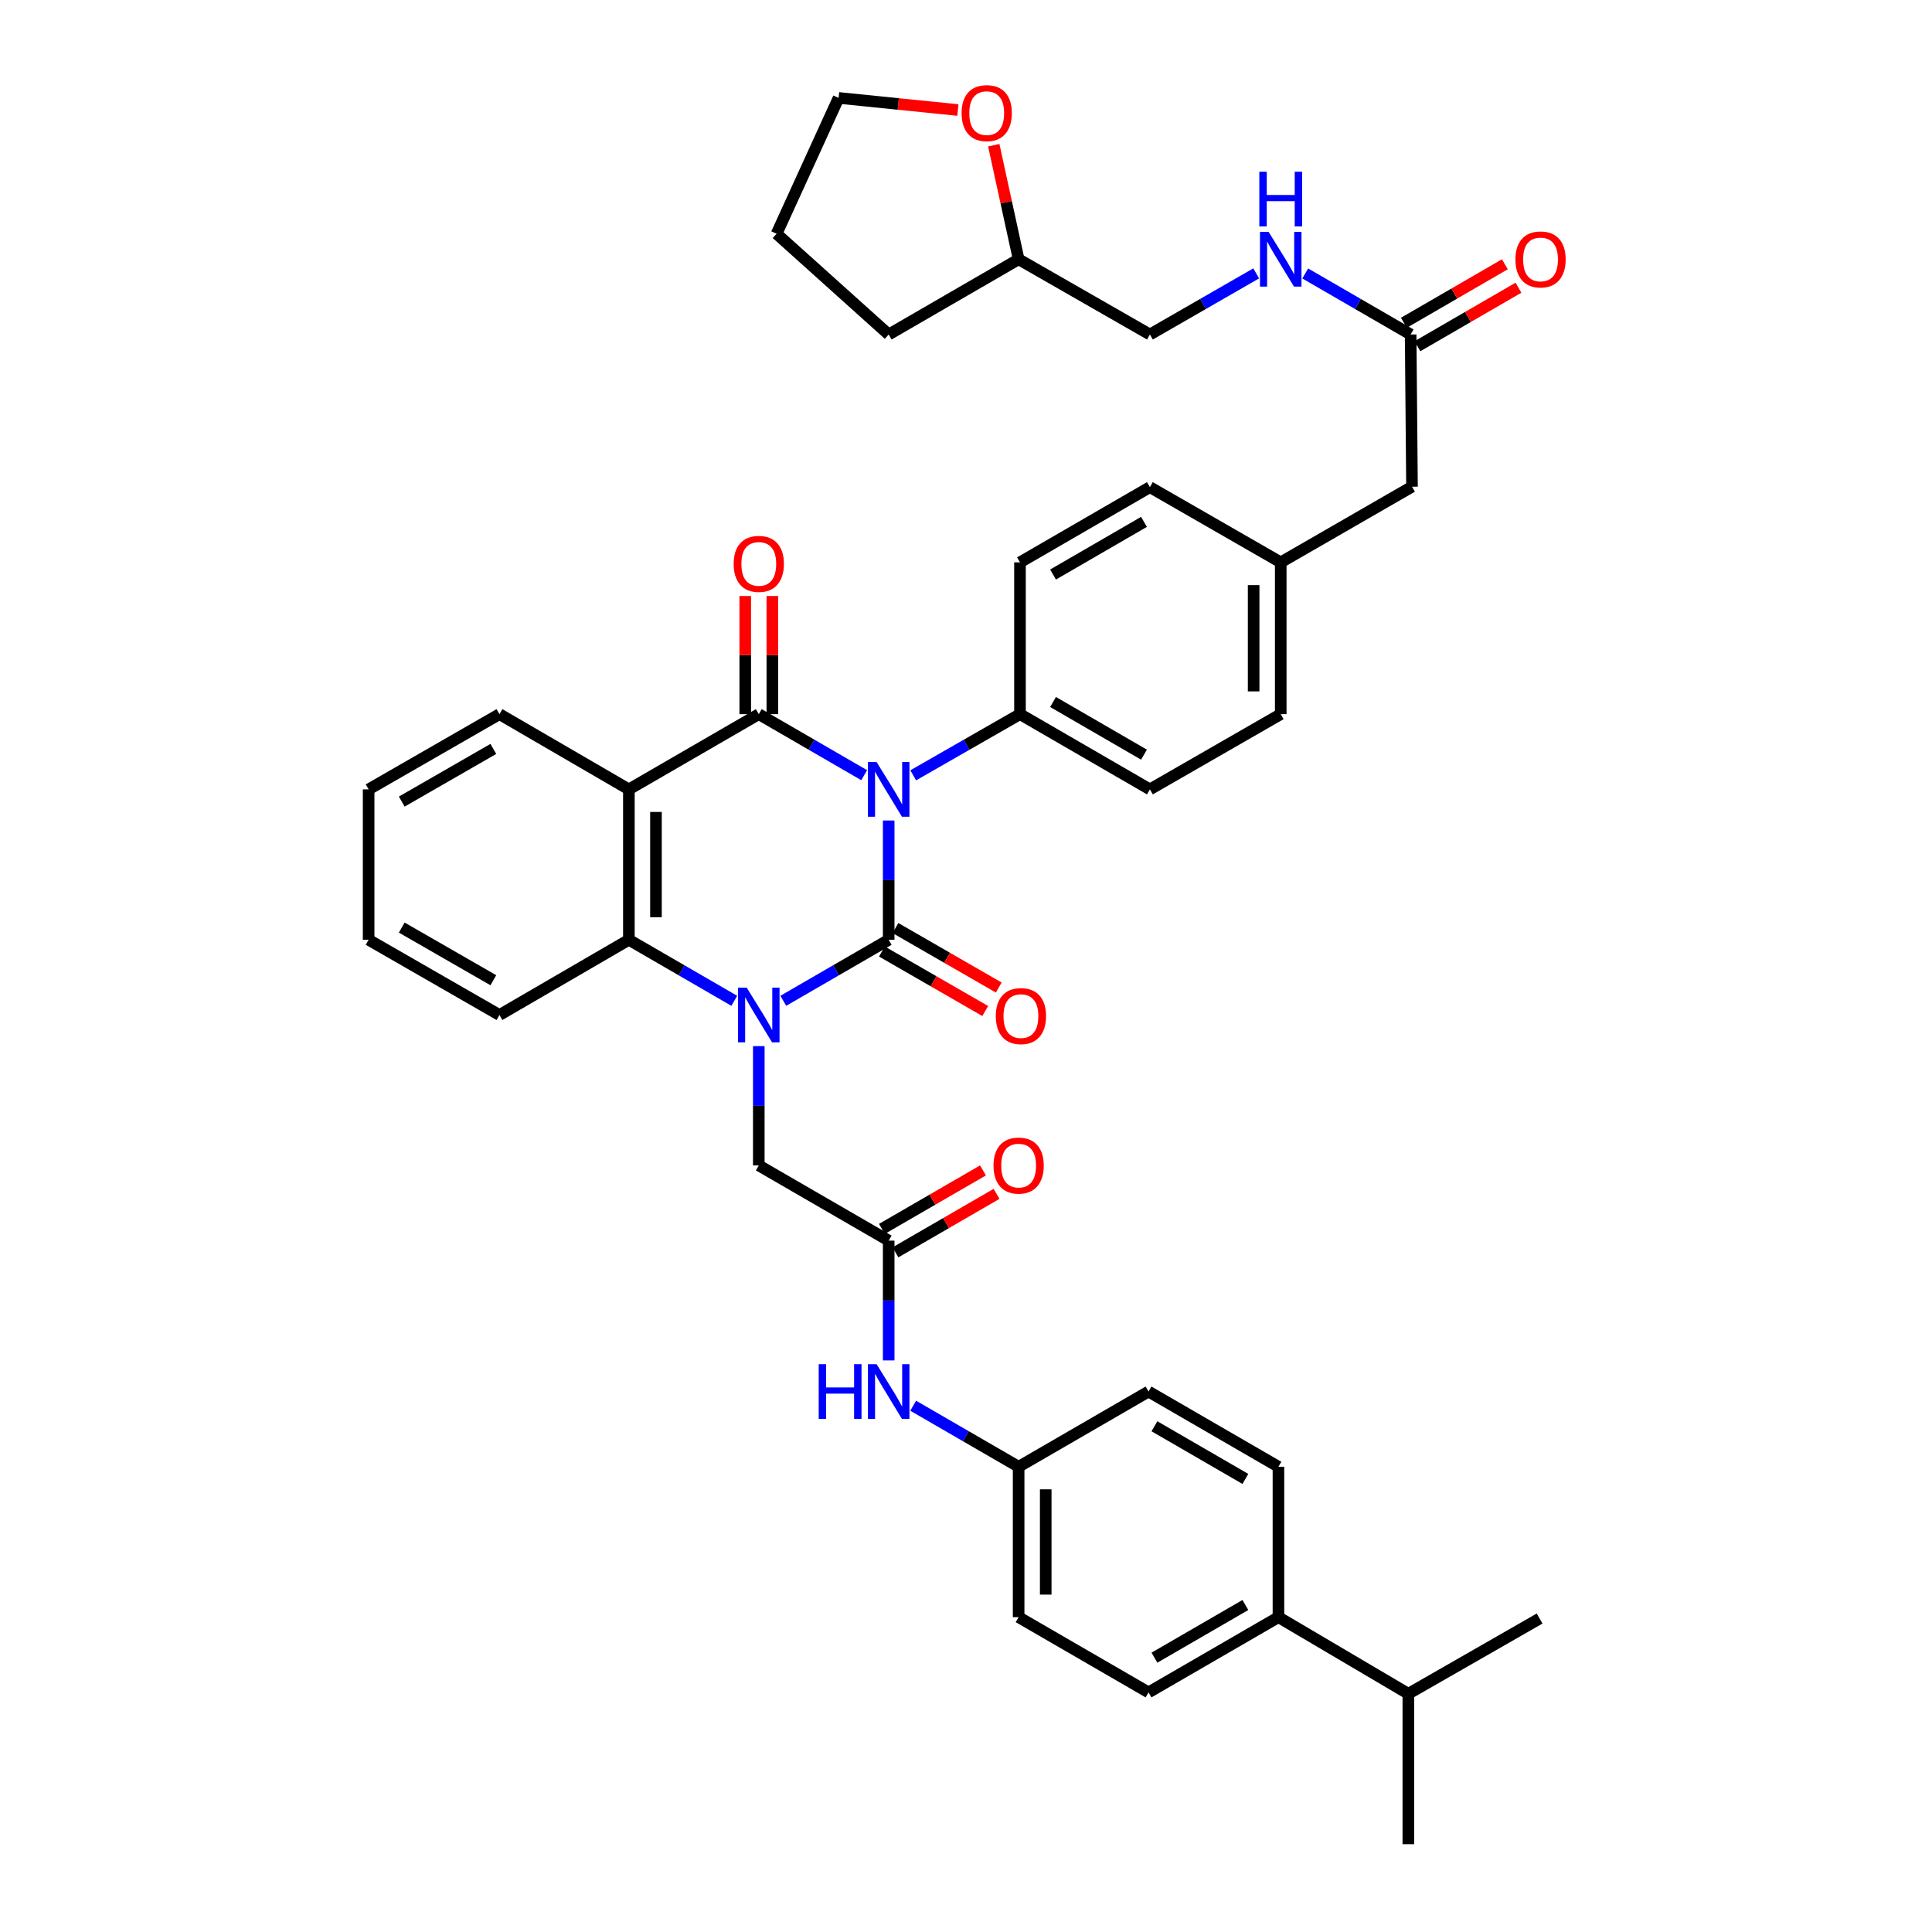<?xml version='1.0' encoding='iso-8859-1'?>
<svg version='1.1' baseProfile='full'
              xmlns='http://www.w3.org/2000/svg'
                      xmlns:rdkit='http://www.rdkit.org/xml'
                      xmlns:xlink='http://www.w3.org/1999/xlink'
                  xml:space='preserve'
width='1000px' height='1000px' viewBox='0 0 1000 1000'>
<!-- END OF HEADER -->
<rect style='opacity:1.0;fill:#FFFFFF;stroke:none' width='1000' height='1000' x='0' y='0'> </rect>
<path class='bond-0' d='M 459.983,424.691 L 459.983,455.561' style='fill:none;fill-rule:evenodd;stroke:#0000FF;stroke-width:6px;stroke-linecap:butt;stroke-linejoin:miter;stroke-opacity:1' />
<path class='bond-0' d='M 459.983,455.561 L 459.983,486.432' style='fill:none;fill-rule:evenodd;stroke:#000000;stroke-width:6px;stroke-linecap:butt;stroke-linejoin:miter;stroke-opacity:1' />
<path class='bond-2' d='M 447.301,401.24 L 420.024,385.443' style='fill:none;fill-rule:evenodd;stroke:#0000FF;stroke-width:6px;stroke-linecap:butt;stroke-linejoin:miter;stroke-opacity:1' />
<path class='bond-2' d='M 420.024,385.443 L 392.748,369.646' style='fill:none;fill-rule:evenodd;stroke:#000000;stroke-width:6px;stroke-linecap:butt;stroke-linejoin:miter;stroke-opacity:1' />
<path class='bond-5' d='M 472.681,401.31 L 500.312,385.478' style='fill:none;fill-rule:evenodd;stroke:#0000FF;stroke-width:6px;stroke-linecap:butt;stroke-linejoin:miter;stroke-opacity:1' />
<path class='bond-5' d='M 500.312,385.478 L 527.943,369.646' style='fill:none;fill-rule:evenodd;stroke:#000000;stroke-width:6px;stroke-linecap:butt;stroke-linejoin:miter;stroke-opacity:1' />
<path class='bond-1' d='M 459.983,486.432 L 432.707,502.225' style='fill:none;fill-rule:evenodd;stroke:#000000;stroke-width:6px;stroke-linecap:butt;stroke-linejoin:miter;stroke-opacity:1' />
<path class='bond-1' d='M 432.707,502.225 L 405.43,518.019' style='fill:none;fill-rule:evenodd;stroke:#0000FF;stroke-width:6px;stroke-linecap:butt;stroke-linejoin:miter;stroke-opacity:1' />
<path class='bond-8' d='M 456.484,492.508 L 483.218,507.903' style='fill:none;fill-rule:evenodd;stroke:#000000;stroke-width:6px;stroke-linecap:butt;stroke-linejoin:miter;stroke-opacity:1' />
<path class='bond-8' d='M 483.218,507.903 L 509.952,523.298' style='fill:none;fill-rule:evenodd;stroke:#FF0000;stroke-width:6px;stroke-linecap:butt;stroke-linejoin:miter;stroke-opacity:1' />
<path class='bond-8' d='M 463.482,480.355 L 490.216,495.751' style='fill:none;fill-rule:evenodd;stroke:#000000;stroke-width:6px;stroke-linecap:butt;stroke-linejoin:miter;stroke-opacity:1' />
<path class='bond-8' d='M 490.216,495.751 L 516.95,511.146' style='fill:none;fill-rule:evenodd;stroke:#FF0000;stroke-width:6px;stroke-linecap:butt;stroke-linejoin:miter;stroke-opacity:1' />
<path class='bond-6' d='M 392.748,541.469 L 392.748,572.347' style='fill:none;fill-rule:evenodd;stroke:#0000FF;stroke-width:6px;stroke-linecap:butt;stroke-linejoin:miter;stroke-opacity:1' />
<path class='bond-6' d='M 392.748,572.347 L 392.748,603.224' style='fill:none;fill-rule:evenodd;stroke:#000000;stroke-width:6px;stroke-linecap:butt;stroke-linejoin:miter;stroke-opacity:1' />
<path class='bond-41' d='M 380.065,518.02 L 352.785,502.226' style='fill:none;fill-rule:evenodd;stroke:#0000FF;stroke-width:6px;stroke-linecap:butt;stroke-linejoin:miter;stroke-opacity:1' />
<path class='bond-41' d='M 352.785,502.226 L 325.505,486.432' style='fill:none;fill-rule:evenodd;stroke:#000000;stroke-width:6px;stroke-linecap:butt;stroke-linejoin:miter;stroke-opacity:1' />
<path class='bond-3' d='M 392.748,369.646 L 325.505,408.585' style='fill:none;fill-rule:evenodd;stroke:#000000;stroke-width:6px;stroke-linecap:butt;stroke-linejoin:miter;stroke-opacity:1' />
<path class='bond-9' d='M 399.76,369.646 L 399.76,339.069' style='fill:none;fill-rule:evenodd;stroke:#000000;stroke-width:6px;stroke-linecap:butt;stroke-linejoin:miter;stroke-opacity:1' />
<path class='bond-9' d='M 399.76,339.069 L 399.76,308.491' style='fill:none;fill-rule:evenodd;stroke:#FF0000;stroke-width:6px;stroke-linecap:butt;stroke-linejoin:miter;stroke-opacity:1' />
<path class='bond-9' d='M 385.736,369.646 L 385.736,339.069' style='fill:none;fill-rule:evenodd;stroke:#000000;stroke-width:6px;stroke-linecap:butt;stroke-linejoin:miter;stroke-opacity:1' />
<path class='bond-9' d='M 385.736,339.069 L 385.736,308.491' style='fill:none;fill-rule:evenodd;stroke:#FF0000;stroke-width:6px;stroke-linecap:butt;stroke-linejoin:miter;stroke-opacity:1' />
<path class='bond-4' d='M 325.505,408.585 L 325.505,486.432' style='fill:none;fill-rule:evenodd;stroke:#000000;stroke-width:6px;stroke-linecap:butt;stroke-linejoin:miter;stroke-opacity:1' />
<path class='bond-4' d='M 339.528,420.262 L 339.528,474.755' style='fill:none;fill-rule:evenodd;stroke:#000000;stroke-width:6px;stroke-linecap:butt;stroke-linejoin:miter;stroke-opacity:1' />
<path class='bond-23' d='M 325.505,408.585 L 258.519,369.646' style='fill:none;fill-rule:evenodd;stroke:#000000;stroke-width:6px;stroke-linecap:butt;stroke-linejoin:miter;stroke-opacity:1' />
<path class='bond-32' d='M 325.505,486.432 L 258.519,525.362' style='fill:none;fill-rule:evenodd;stroke:#000000;stroke-width:6px;stroke-linecap:butt;stroke-linejoin:miter;stroke-opacity:1' />
<path class='bond-17' d='M 527.943,369.646 L 595.186,408.585' style='fill:none;fill-rule:evenodd;stroke:#000000;stroke-width:6px;stroke-linecap:butt;stroke-linejoin:miter;stroke-opacity:1' />
<path class='bond-17' d='M 545.057,363.352 L 592.127,390.609' style='fill:none;fill-rule:evenodd;stroke:#000000;stroke-width:6px;stroke-linecap:butt;stroke-linejoin:miter;stroke-opacity:1' />
<path class='bond-18' d='M 527.943,369.646 L 527.943,291.076' style='fill:none;fill-rule:evenodd;stroke:#000000;stroke-width:6px;stroke-linecap:butt;stroke-linejoin:miter;stroke-opacity:1' />
<path class='bond-7' d='M 392.748,603.224 L 459.983,642.147' style='fill:none;fill-rule:evenodd;stroke:#000000;stroke-width:6px;stroke-linecap:butt;stroke-linejoin:miter;stroke-opacity:1' />
<path class='bond-11' d='M 459.983,642.147 L 459.983,673.147' style='fill:none;fill-rule:evenodd;stroke:#000000;stroke-width:6px;stroke-linecap:butt;stroke-linejoin:miter;stroke-opacity:1' />
<path class='bond-11' d='M 459.983,673.147 L 459.983,704.146' style='fill:none;fill-rule:evenodd;stroke:#0000FF;stroke-width:6px;stroke-linecap:butt;stroke-linejoin:miter;stroke-opacity:1' />
<path class='bond-14' d='M 463.495,648.216 L 489.653,633.078' style='fill:none;fill-rule:evenodd;stroke:#000000;stroke-width:6px;stroke-linecap:butt;stroke-linejoin:miter;stroke-opacity:1' />
<path class='bond-14' d='M 489.653,633.078 L 515.811,617.941' style='fill:none;fill-rule:evenodd;stroke:#FF0000;stroke-width:6px;stroke-linecap:butt;stroke-linejoin:miter;stroke-opacity:1' />
<path class='bond-14' d='M 456.471,636.079 L 482.629,620.941' style='fill:none;fill-rule:evenodd;stroke:#000000;stroke-width:6px;stroke-linecap:butt;stroke-linejoin:miter;stroke-opacity:1' />
<path class='bond-14' d='M 482.629,620.941 L 508.787,605.803' style='fill:none;fill-rule:evenodd;stroke:#FF0000;stroke-width:6px;stroke-linecap:butt;stroke-linejoin:miter;stroke-opacity:1' />
<path class='bond-10' d='M 730.147,173.138 L 730.848,251.919' style='fill:none;fill-rule:evenodd;stroke:#000000;stroke-width:6px;stroke-linecap:butt;stroke-linejoin:miter;stroke-opacity:1' />
<path class='bond-12' d='M 730.147,173.138 L 702.867,157.34' style='fill:none;fill-rule:evenodd;stroke:#000000;stroke-width:6px;stroke-linecap:butt;stroke-linejoin:miter;stroke-opacity:1' />
<path class='bond-12' d='M 702.867,157.34 L 675.586,141.543' style='fill:none;fill-rule:evenodd;stroke:#0000FF;stroke-width:6px;stroke-linecap:butt;stroke-linejoin:miter;stroke-opacity:1' />
<path class='bond-15' d='M 733.661,179.205 L 759.807,164.063' style='fill:none;fill-rule:evenodd;stroke:#000000;stroke-width:6px;stroke-linecap:butt;stroke-linejoin:miter;stroke-opacity:1' />
<path class='bond-15' d='M 759.807,164.063 L 785.953,148.92' style='fill:none;fill-rule:evenodd;stroke:#FF0000;stroke-width:6px;stroke-linecap:butt;stroke-linejoin:miter;stroke-opacity:1' />
<path class='bond-15' d='M 726.633,167.07 L 752.779,151.927' style='fill:none;fill-rule:evenodd;stroke:#000000;stroke-width:6px;stroke-linecap:butt;stroke-linejoin:miter;stroke-opacity:1' />
<path class='bond-15' d='M 752.779,151.927 L 778.925,136.785' style='fill:none;fill-rule:evenodd;stroke:#FF0000;stroke-width:6px;stroke-linecap:butt;stroke-linejoin:miter;stroke-opacity:1' />
<path class='bond-22' d='M 472.666,727.601 L 499.954,743.399' style='fill:none;fill-rule:evenodd;stroke:#0000FF;stroke-width:6px;stroke-linecap:butt;stroke-linejoin:miter;stroke-opacity:1' />
<path class='bond-22' d='M 499.954,743.399 L 527.242,759.197' style='fill:none;fill-rule:evenodd;stroke:#000000;stroke-width:6px;stroke-linecap:butt;stroke-linejoin:miter;stroke-opacity:1' />
<path class='bond-25' d='M 650.211,141.497 L 622.698,157.317' style='fill:none;fill-rule:evenodd;stroke:#0000FF;stroke-width:6px;stroke-linecap:butt;stroke-linejoin:miter;stroke-opacity:1' />
<path class='bond-25' d='M 622.698,157.317 L 595.186,173.138' style='fill:none;fill-rule:evenodd;stroke:#000000;stroke-width:6px;stroke-linecap:butt;stroke-linejoin:miter;stroke-opacity:1' />
<path class='bond-13' d='M 661.72,837.044 L 594.477,875.982' style='fill:none;fill-rule:evenodd;stroke:#000000;stroke-width:6px;stroke-linecap:butt;stroke-linejoin:miter;stroke-opacity:1' />
<path class='bond-13' d='M 644.606,830.749 L 597.536,858.006' style='fill:none;fill-rule:evenodd;stroke:#000000;stroke-width:6px;stroke-linecap:butt;stroke-linejoin:miter;stroke-opacity:1' />
<path class='bond-26' d='M 661.72,837.044 L 728.955,876.691' style='fill:none;fill-rule:evenodd;stroke:#000000;stroke-width:6px;stroke-linecap:butt;stroke-linejoin:miter;stroke-opacity:1' />
<path class='bond-43' d='M 661.72,837.044 L 661.72,759.197' style='fill:none;fill-rule:evenodd;stroke:#000000;stroke-width:6px;stroke-linecap:butt;stroke-linejoin:miter;stroke-opacity:1' />
<path class='bond-16' d='M 514.367,75.169 L 520.804,104.684' style='fill:none;fill-rule:evenodd;stroke:#FF0000;stroke-width:6px;stroke-linecap:butt;stroke-linejoin:miter;stroke-opacity:1' />
<path class='bond-16' d='M 520.804,104.684 L 527.242,134.199' style='fill:none;fill-rule:evenodd;stroke:#000000;stroke-width:6px;stroke-linecap:butt;stroke-linejoin:miter;stroke-opacity:1' />
<path class='bond-33' d='M 495.798,56.955 L 464.927,53.818' style='fill:none;fill-rule:evenodd;stroke:#FF0000;stroke-width:6px;stroke-linecap:butt;stroke-linejoin:miter;stroke-opacity:1' />
<path class='bond-33' d='M 464.927,53.818 L 434.055,50.681' style='fill:none;fill-rule:evenodd;stroke:#000000;stroke-width:6px;stroke-linecap:butt;stroke-linejoin:miter;stroke-opacity:1' />
<path class='bond-29' d='M 595.186,408.585 L 662.904,369.646' style='fill:none;fill-rule:evenodd;stroke:#000000;stroke-width:6px;stroke-linecap:butt;stroke-linejoin:miter;stroke-opacity:1' />
<path class='bond-30' d='M 527.943,291.076 L 595.186,252.145' style='fill:none;fill-rule:evenodd;stroke:#000000;stroke-width:6px;stroke-linecap:butt;stroke-linejoin:miter;stroke-opacity:1' />
<path class='bond-30' d='M 545.056,297.372 L 592.126,270.121' style='fill:none;fill-rule:evenodd;stroke:#000000;stroke-width:6px;stroke-linecap:butt;stroke-linejoin:miter;stroke-opacity:1' />
<path class='bond-19' d='M 594.477,875.982 L 527.242,837.044' style='fill:none;fill-rule:evenodd;stroke:#000000;stroke-width:6px;stroke-linecap:butt;stroke-linejoin:miter;stroke-opacity:1' />
<path class='bond-20' d='M 661.72,759.197 L 594.477,720.259' style='fill:none;fill-rule:evenodd;stroke:#000000;stroke-width:6px;stroke-linecap:butt;stroke-linejoin:miter;stroke-opacity:1' />
<path class='bond-20' d='M 644.606,765.492 L 597.536,738.235' style='fill:none;fill-rule:evenodd;stroke:#000000;stroke-width:6px;stroke-linecap:butt;stroke-linejoin:miter;stroke-opacity:1' />
<path class='bond-21' d='M 730.848,251.919 L 662.904,291.076' style='fill:none;fill-rule:evenodd;stroke:#000000;stroke-width:6px;stroke-linecap:butt;stroke-linejoin:miter;stroke-opacity:1' />
<path class='bond-27' d='M 527.242,759.197 L 594.477,720.259' style='fill:none;fill-rule:evenodd;stroke:#000000;stroke-width:6px;stroke-linecap:butt;stroke-linejoin:miter;stroke-opacity:1' />
<path class='bond-28' d='M 527.242,759.197 L 527.242,837.044' style='fill:none;fill-rule:evenodd;stroke:#000000;stroke-width:6px;stroke-linecap:butt;stroke-linejoin:miter;stroke-opacity:1' />
<path class='bond-28' d='M 541.265,770.874 L 541.265,825.367' style='fill:none;fill-rule:evenodd;stroke:#000000;stroke-width:6px;stroke-linecap:butt;stroke-linejoin:miter;stroke-opacity:1' />
<path class='bond-37' d='M 258.519,369.646 L 190.801,408.585' style='fill:none;fill-rule:evenodd;stroke:#000000;stroke-width:6px;stroke-linecap:butt;stroke-linejoin:miter;stroke-opacity:1' />
<path class='bond-37' d='M 255.352,387.644 L 207.949,414.901' style='fill:none;fill-rule:evenodd;stroke:#000000;stroke-width:6px;stroke-linecap:butt;stroke-linejoin:miter;stroke-opacity:1' />
<path class='bond-24' d='M 662.904,291.076 L 595.186,252.145' style='fill:none;fill-rule:evenodd;stroke:#000000;stroke-width:6px;stroke-linecap:butt;stroke-linejoin:miter;stroke-opacity:1' />
<path class='bond-40' d='M 662.904,291.076 L 662.904,369.646' style='fill:none;fill-rule:evenodd;stroke:#000000;stroke-width:6px;stroke-linecap:butt;stroke-linejoin:miter;stroke-opacity:1' />
<path class='bond-40' d='M 648.88,302.861 L 648.88,357.861' style='fill:none;fill-rule:evenodd;stroke:#000000;stroke-width:6px;stroke-linecap:butt;stroke-linejoin:miter;stroke-opacity:1' />
<path class='bond-31' d='M 595.186,173.138 L 527.242,134.199' style='fill:none;fill-rule:evenodd;stroke:#000000;stroke-width:6px;stroke-linecap:butt;stroke-linejoin:miter;stroke-opacity:1' />
<path class='bond-34' d='M 728.955,876.691 L 728.955,954.545' style='fill:none;fill-rule:evenodd;stroke:#000000;stroke-width:6px;stroke-linecap:butt;stroke-linejoin:miter;stroke-opacity:1' />
<path class='bond-35' d='M 728.955,876.691 L 796.899,837.753' style='fill:none;fill-rule:evenodd;stroke:#000000;stroke-width:6px;stroke-linecap:butt;stroke-linejoin:miter;stroke-opacity:1' />
<path class='bond-36' d='M 527.242,134.199 L 459.983,173.138' style='fill:none;fill-rule:evenodd;stroke:#000000;stroke-width:6px;stroke-linecap:butt;stroke-linejoin:miter;stroke-opacity:1' />
<path class='bond-42' d='M 258.519,525.362 L 190.801,486.432' style='fill:none;fill-rule:evenodd;stroke:#000000;stroke-width:6px;stroke-linecap:butt;stroke-linejoin:miter;stroke-opacity:1' />
<path class='bond-42' d='M 255.351,507.365 L 207.948,480.114' style='fill:none;fill-rule:evenodd;stroke:#000000;stroke-width:6px;stroke-linecap:butt;stroke-linejoin:miter;stroke-opacity:1' />
<path class='bond-44' d='M 434.055,50.681 L 401.957,120.986' style='fill:none;fill-rule:evenodd;stroke:#000000;stroke-width:6px;stroke-linecap:butt;stroke-linejoin:miter;stroke-opacity:1' />
<path class='bond-39' d='M 459.983,173.138 L 401.957,120.986' style='fill:none;fill-rule:evenodd;stroke:#000000;stroke-width:6px;stroke-linecap:butt;stroke-linejoin:miter;stroke-opacity:1' />
<path class='bond-38' d='M 190.801,408.585 L 190.801,486.432' style='fill:none;fill-rule:evenodd;stroke:#000000;stroke-width:6px;stroke-linecap:butt;stroke-linejoin:miter;stroke-opacity:1' />
<path  class='atom-0' d='M 453.723 394.425
L 463.003 409.425
Q 463.923 410.905, 465.403 413.585
Q 466.883 416.265, 466.963 416.425
L 466.963 394.425
L 470.723 394.425
L 470.723 422.745
L 466.843 422.745
L 456.883 406.345
Q 455.723 404.425, 454.483 402.225
Q 453.283 400.025, 452.923 399.345
L 452.923 422.745
L 449.243 422.745
L 449.243 394.425
L 453.723 394.425
' fill='#0000FF'/>
<path  class='atom-2' d='M 386.488 511.202
L 395.768 526.202
Q 396.688 527.682, 398.168 530.362
Q 399.648 533.042, 399.728 533.202
L 399.728 511.202
L 403.488 511.202
L 403.488 539.522
L 399.608 539.522
L 389.648 523.122
Q 388.488 521.202, 387.248 519.002
Q 386.048 516.802, 385.688 516.122
L 385.688 539.522
L 382.008 539.522
L 382.008 511.202
L 386.488 511.202
' fill='#0000FF'/>
<path  class='atom-9' d='M 515.426 525.925
Q 515.426 519.125, 518.786 515.325
Q 522.146 511.525, 528.426 511.525
Q 534.706 511.525, 538.066 515.325
Q 541.426 519.125, 541.426 525.925
Q 541.426 532.805, 538.026 536.725
Q 534.626 540.605, 528.426 540.605
Q 522.186 540.605, 518.786 536.725
Q 515.426 532.845, 515.426 525.925
M 528.426 537.405
Q 532.746 537.405, 535.066 534.525
Q 537.426 531.605, 537.426 525.925
Q 537.426 520.365, 535.066 517.565
Q 532.746 514.725, 528.426 514.725
Q 524.106 514.725, 521.746 517.525
Q 519.426 520.325, 519.426 525.925
Q 519.426 531.645, 521.746 534.525
Q 524.106 537.405, 528.426 537.405
' fill='#FF0000'/>
<path  class='atom-10' d='M 379.748 291.865
Q 379.748 285.065, 383.108 281.265
Q 386.468 277.465, 392.748 277.465
Q 399.028 277.465, 402.388 281.265
Q 405.748 285.065, 405.748 291.865
Q 405.748 298.745, 402.348 302.665
Q 398.948 306.545, 392.748 306.545
Q 386.508 306.545, 383.108 302.665
Q 379.748 298.785, 379.748 291.865
M 392.748 303.345
Q 397.068 303.345, 399.388 300.465
Q 401.748 297.545, 401.748 291.865
Q 401.748 286.305, 399.388 283.505
Q 397.068 280.665, 392.748 280.665
Q 388.428 280.665, 386.068 283.465
Q 383.748 286.265, 383.748 291.865
Q 383.748 297.585, 386.068 300.465
Q 388.428 303.345, 392.748 303.345
' fill='#FF0000'/>
<path  class='atom-12' d='M 423.763 706.099
L 427.603 706.099
L 427.603 718.139
L 442.083 718.139
L 442.083 706.099
L 445.923 706.099
L 445.923 734.419
L 442.083 734.419
L 442.083 721.339
L 427.603 721.339
L 427.603 734.419
L 423.763 734.419
L 423.763 706.099
' fill='#0000FF'/>
<path  class='atom-12' d='M 453.723 706.099
L 463.003 721.099
Q 463.923 722.579, 465.403 725.259
Q 466.883 727.939, 466.963 728.099
L 466.963 706.099
L 470.723 706.099
L 470.723 734.419
L 466.843 734.419
L 456.883 718.019
Q 455.723 716.099, 454.483 713.899
Q 453.283 711.699, 452.923 711.019
L 452.923 734.419
L 449.243 734.419
L 449.243 706.099
L 453.723 706.099
' fill='#0000FF'/>
<path  class='atom-13' d='M 656.644 120.039
L 665.924 135.039
Q 666.844 136.519, 668.324 139.199
Q 669.804 141.879, 669.884 142.039
L 669.884 120.039
L 673.644 120.039
L 673.644 148.359
L 669.764 148.359
L 659.804 131.959
Q 658.644 130.039, 657.404 127.839
Q 656.204 125.639, 655.844 124.959
L 655.844 148.359
L 652.164 148.359
L 652.164 120.039
L 656.644 120.039
' fill='#0000FF'/>
<path  class='atom-13' d='M 651.824 88.887
L 655.664 88.887
L 655.664 100.927
L 670.144 100.927
L 670.144 88.887
L 673.984 88.887
L 673.984 117.207
L 670.144 117.207
L 670.144 104.127
L 655.664 104.127
L 655.664 117.207
L 651.824 117.207
L 651.824 88.887
' fill='#0000FF'/>
<path  class='atom-15' d='M 514.242 603.304
Q 514.242 596.504, 517.602 592.704
Q 520.962 588.904, 527.242 588.904
Q 533.522 588.904, 536.882 592.704
Q 540.242 596.504, 540.242 603.304
Q 540.242 610.184, 536.842 614.104
Q 533.442 617.984, 527.242 617.984
Q 521.002 617.984, 517.602 614.104
Q 514.242 610.224, 514.242 603.304
M 527.242 614.784
Q 531.562 614.784, 533.882 611.904
Q 536.242 608.984, 536.242 603.304
Q 536.242 597.744, 533.882 594.944
Q 531.562 592.104, 527.242 592.104
Q 522.922 592.104, 520.562 594.904
Q 518.242 597.704, 518.242 603.304
Q 518.242 609.024, 520.562 611.904
Q 522.922 614.784, 527.242 614.784
' fill='#FF0000'/>
<path  class='atom-16' d='M 784.382 134.279
Q 784.382 127.479, 787.742 123.679
Q 791.102 119.879, 797.382 119.879
Q 803.662 119.879, 807.022 123.679
Q 810.382 127.479, 810.382 134.279
Q 810.382 141.159, 806.982 145.079
Q 803.582 148.959, 797.382 148.959
Q 791.142 148.959, 787.742 145.079
Q 784.382 141.199, 784.382 134.279
M 797.382 145.759
Q 801.702 145.759, 804.022 142.879
Q 806.382 139.959, 806.382 134.279
Q 806.382 128.719, 804.022 125.919
Q 801.702 123.079, 797.382 123.079
Q 793.062 123.079, 790.702 125.879
Q 788.382 128.679, 788.382 134.279
Q 788.382 139.999, 790.702 142.879
Q 793.062 145.759, 797.382 145.759
' fill='#FF0000'/>
<path  class='atom-17' d='M 497.725 58.552
Q 497.725 51.752, 501.085 47.952
Q 504.445 44.152, 510.725 44.152
Q 517.005 44.152, 520.365 47.952
Q 523.725 51.752, 523.725 58.552
Q 523.725 65.432, 520.325 69.352
Q 516.925 73.232, 510.725 73.232
Q 504.485 73.232, 501.085 69.352
Q 497.725 65.472, 497.725 58.552
M 510.725 70.032
Q 515.045 70.032, 517.365 67.152
Q 519.725 64.232, 519.725 58.552
Q 519.725 52.992, 517.365 50.192
Q 515.045 47.352, 510.725 47.352
Q 506.405 47.352, 504.045 50.152
Q 501.725 52.952, 501.725 58.552
Q 501.725 64.272, 504.045 67.152
Q 506.405 70.032, 510.725 70.032
' fill='#FF0000'/>
</svg>
